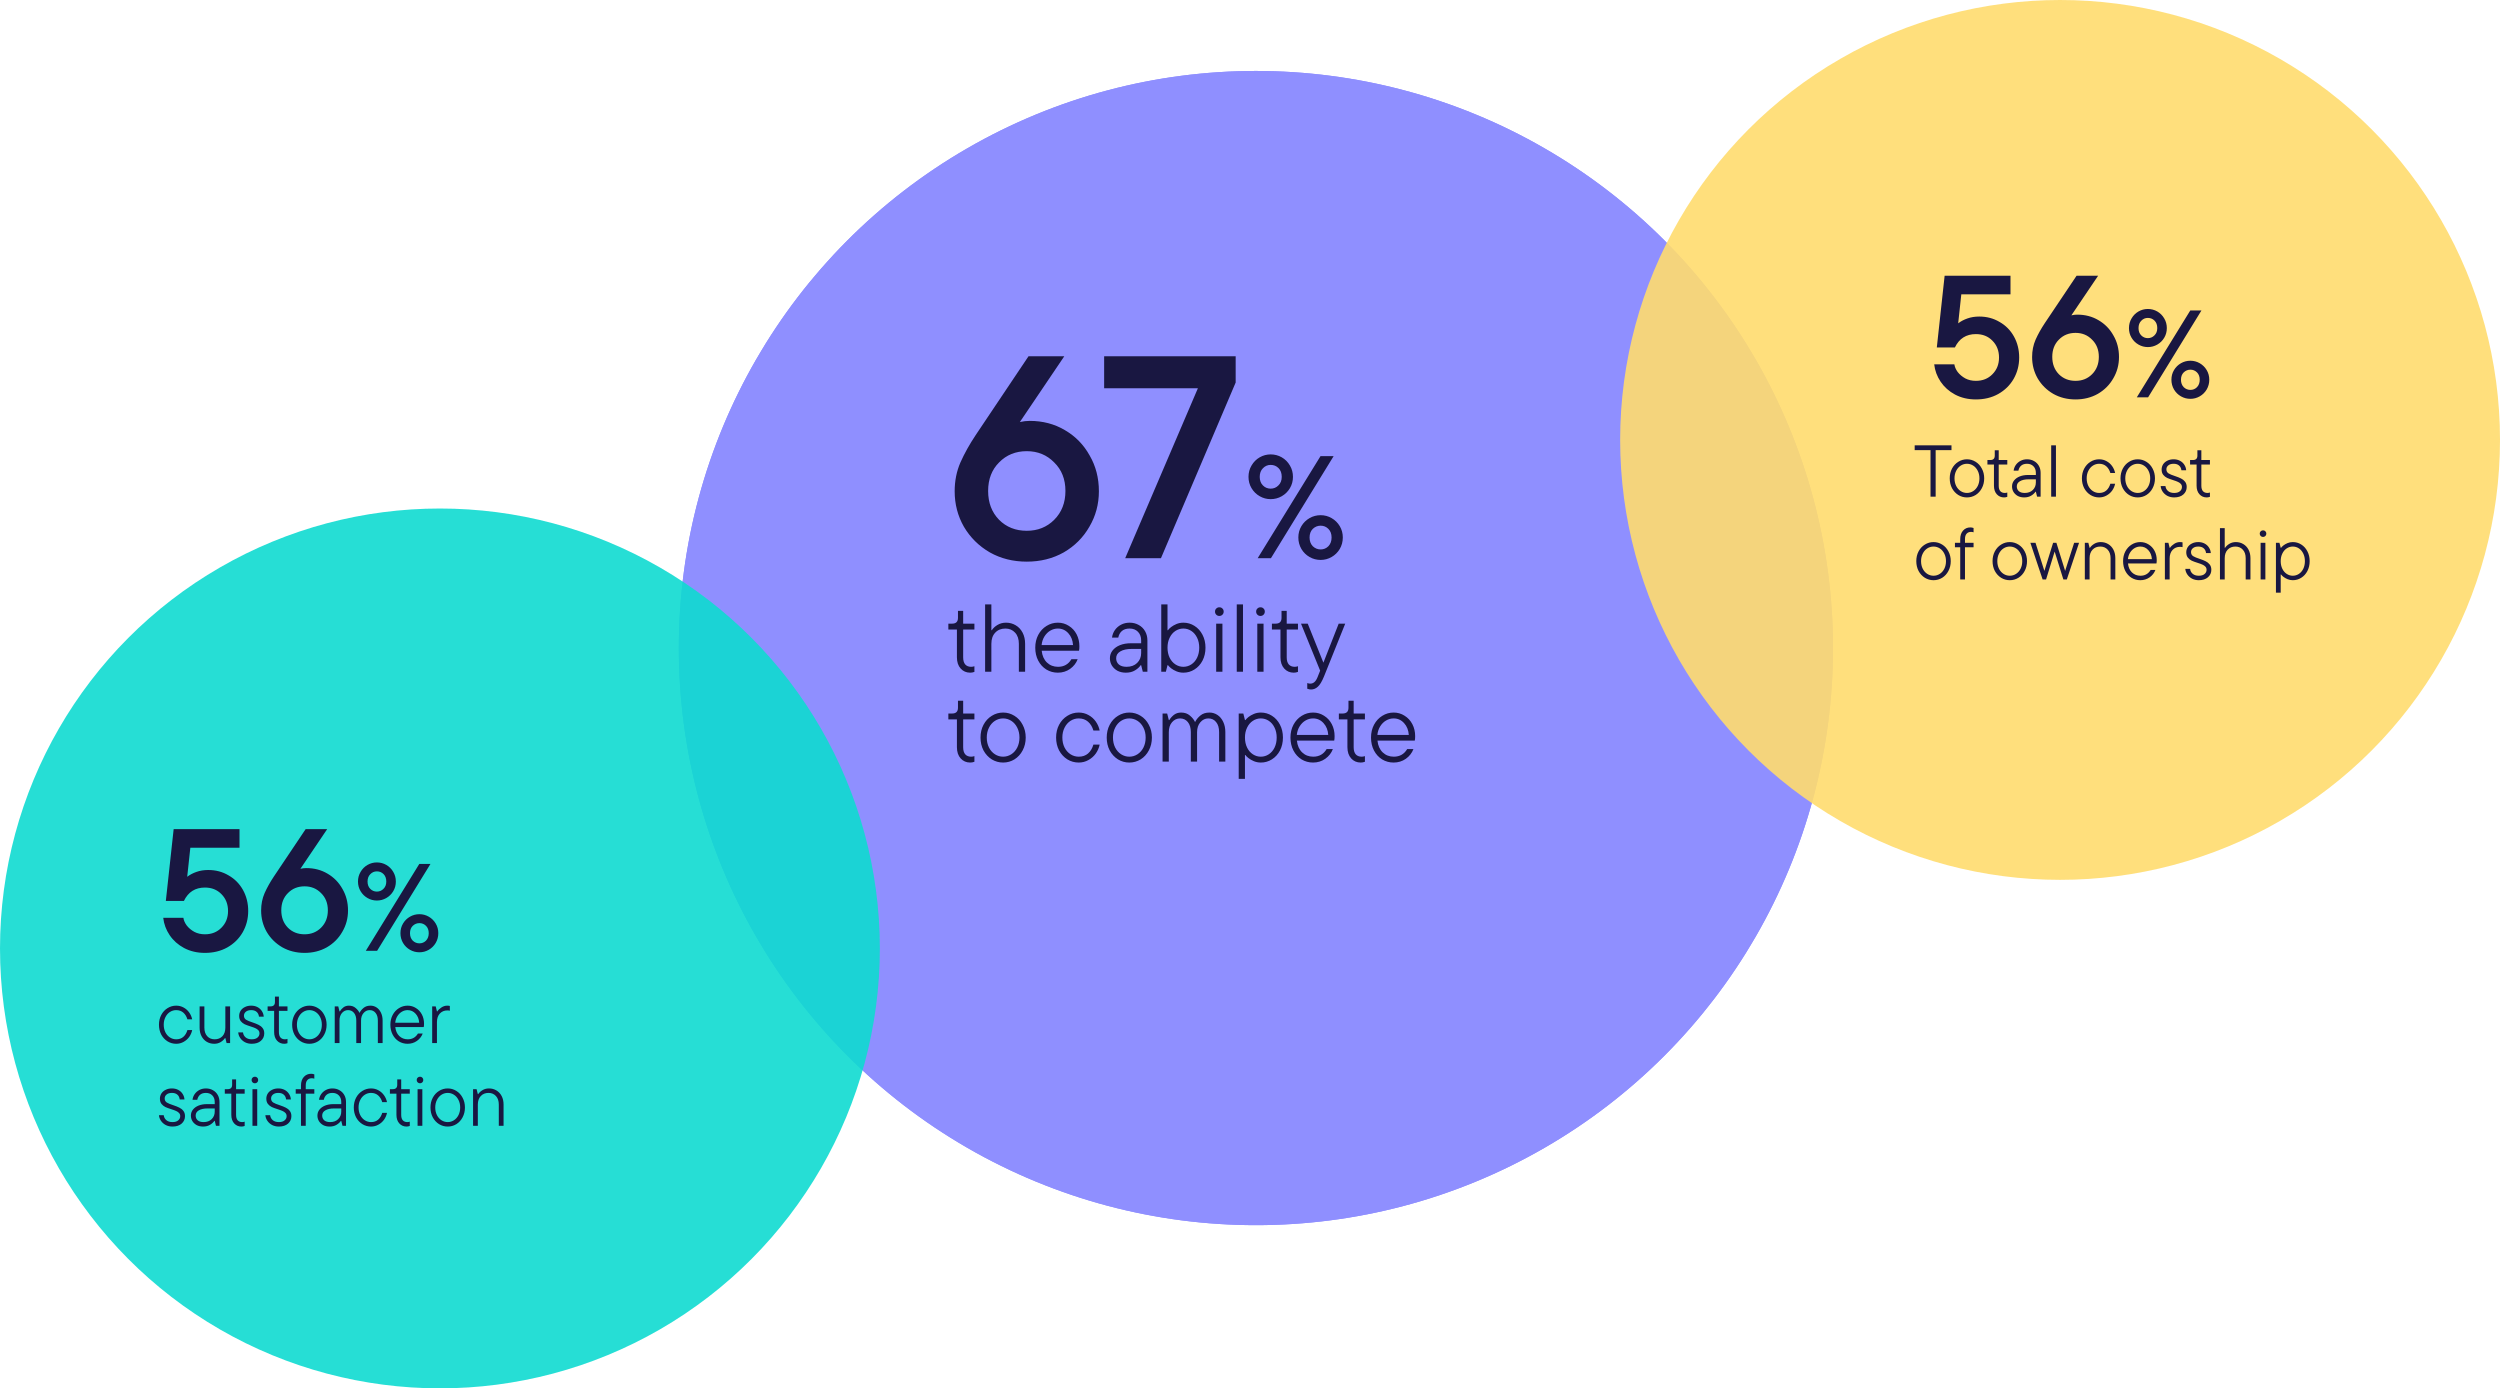 <svg xmlns="http://www.w3.org/2000/svg" width="1057" height="587" viewBox="0 0 1057 587" fill="none"><circle cx="531" cy="274" r="244" fill="#8F8FFF"/><path d="M410.192 284.407C408.566 284.407 407.225 283.824 406.168 282.659C405.111 281.493 404.583 279.908 404.583 277.902V266.154H400.965V263.675H402.55C404.203 263.675 405.03 262.862 405.03 261.236V258.268H407.225V263.675H411.981V266.154H407.225V277.943C407.225 279.271 407.523 280.274 408.119 280.951C408.716 281.602 409.542 281.927 410.599 281.927C411.087 281.927 411.548 281.846 411.981 281.683V284.081C411.385 284.298 410.789 284.407 410.192 284.407ZM416.506 284V255.544H419.148V266.439H419.352C419.894 265.599 420.68 264.867 421.709 264.244C422.766 263.593 423.972 263.268 425.327 263.268C426.845 263.268 428.214 263.634 429.433 264.366C430.68 265.097 431.655 266.141 432.36 267.496C433.065 268.851 433.417 270.423 433.417 272.211V284H430.775V272.211C430.775 270.206 430.246 268.634 429.189 267.496C428.132 266.33 426.764 265.748 425.083 265.748C423.295 265.748 421.858 266.33 420.774 267.496C419.69 268.634 419.148 270.206 419.148 272.211V284H416.506ZM456.367 273.228C456.367 274.068 456.313 274.704 456.205 275.138H440.432C440.649 277.225 441.381 278.878 442.627 280.098C443.901 281.317 445.473 281.927 447.343 281.927C449.836 281.927 451.719 280.856 452.993 278.715H455.635C455.012 280.369 453.942 281.737 452.424 282.821C450.906 283.878 449.185 284.407 447.261 284.407C445.473 284.407 443.847 283.959 442.383 283.065C440.947 282.171 439.809 280.924 438.969 279.325C438.128 277.726 437.708 275.897 437.708 273.837C437.708 271.832 438.128 270.03 438.969 268.431C439.836 266.805 441.001 265.544 442.465 264.65C443.928 263.729 445.527 263.268 447.261 263.268C448.969 263.268 450.513 263.715 451.896 264.61C453.305 265.477 454.402 266.669 455.188 268.187C455.974 269.704 456.367 271.385 456.367 273.228ZM447.261 265.748C446.123 265.748 445.053 266.046 444.05 266.642C443.074 267.211 442.248 268.038 441.57 269.122C440.92 270.179 440.527 271.385 440.391 272.74H453.684C453.549 270.707 452.885 269.04 451.692 267.74C450.5 266.412 449.023 265.748 447.261 265.748ZM477.603 263.268C479.039 263.268 480.326 263.593 481.465 264.244C482.603 264.867 483.497 265.748 484.148 266.886C484.798 268.024 485.123 269.325 485.123 270.788V284H483.172L482.481 281.236H482.278C481.763 282.049 480.963 282.78 479.879 283.431C478.822 284.081 477.535 284.407 476.017 284.407C474.662 284.407 473.47 284.136 472.44 283.593C471.437 283.024 470.651 282.279 470.082 281.358C469.54 280.436 469.269 279.42 469.269 278.309C469.269 277.089 469.635 276.005 470.367 275.057C471.126 274.081 472.169 273.322 473.497 272.78C474.852 272.238 476.397 271.967 478.131 271.967H482.481V270.788C482.481 269.271 482.034 268.051 481.139 267.13C480.245 266.208 479.066 265.748 477.603 265.748C476.221 265.748 475.123 266.1 474.31 266.805C473.524 267.509 473.023 268.431 472.806 269.569H470.164C470.299 268.431 470.692 267.387 471.343 266.439C472.02 265.463 472.901 264.691 473.985 264.122C475.069 263.553 476.275 263.268 477.603 263.268ZM476.302 281.927C478.172 281.927 479.662 281.385 480.774 280.301C481.912 279.19 482.481 277.794 482.481 276.114V274.366H478.538C476.451 274.366 474.825 274.718 473.66 275.423C472.494 276.1 471.912 277.062 471.912 278.309C471.912 279.393 472.291 280.274 473.05 280.951C473.809 281.602 474.893 281.927 476.302 281.927ZM500.329 284.407C499.3 284.407 498.324 284.217 497.403 283.837C496.508 283.458 495.749 283.024 495.126 282.537C494.53 282.049 494.096 281.615 493.825 281.236H493.622L492.931 284H490.98V255.544H493.622V266.439H493.825C494.069 266.059 494.503 265.626 495.126 265.138C495.749 264.65 496.508 264.217 497.403 263.837C498.324 263.458 499.3 263.268 500.329 263.268C502.037 263.268 503.595 263.715 505.004 264.61C506.441 265.504 507.579 266.764 508.419 268.39C509.259 269.989 509.679 271.805 509.679 273.837C509.679 275.87 509.259 277.699 508.419 279.325C507.579 280.924 506.441 282.171 505.004 283.065C503.595 283.959 502.037 284.407 500.329 284.407ZM500.329 281.927C501.549 281.927 502.674 281.588 503.704 280.911C504.733 280.233 505.546 279.284 506.143 278.065C506.739 276.818 507.037 275.409 507.037 273.837C507.037 272.265 506.739 270.87 506.143 269.65C505.546 268.404 504.733 267.442 503.704 266.764C502.674 266.087 501.549 265.748 500.329 265.748C499.11 265.748 497.985 266.087 496.955 266.764C495.926 267.442 495.113 268.404 494.516 269.65C493.92 270.87 493.622 272.265 493.622 273.837C493.622 275.409 493.92 276.818 494.516 278.065C495.113 279.284 495.926 280.233 496.955 280.911C497.985 281.588 499.11 281.927 500.329 281.927ZM516.841 284H514.198V263.675H516.841V284ZM515.54 260.422C515.025 260.422 514.591 260.246 514.239 259.894C513.887 259.542 513.711 259.108 513.711 258.593C513.711 258.051 513.887 257.618 514.239 257.292C514.591 256.94 515.025 256.764 515.54 256.764C516.082 256.764 516.516 256.94 516.841 257.292C517.193 257.618 517.369 258.051 517.369 258.593C517.369 259.108 517.193 259.542 516.841 259.894C516.488 260.246 516.055 260.422 515.54 260.422ZM525.539 284H522.897V255.544H525.539V284ZM534.229 284H531.586V263.675H534.229V284ZM532.928 260.422C532.413 260.422 531.979 260.246 531.627 259.894C531.275 259.542 531.098 259.108 531.098 258.593C531.098 258.051 531.275 257.618 531.627 257.292C531.979 256.94 532.413 256.764 532.928 256.764C533.47 256.764 533.903 256.94 534.229 257.292C534.581 257.618 534.757 258.051 534.757 258.593C534.757 259.108 534.581 259.542 534.229 259.894C533.876 260.246 533.443 260.422 532.928 260.422ZM546.992 284.407C545.366 284.407 544.025 283.824 542.968 282.659C541.911 281.493 541.382 279.908 541.382 277.902V266.154H537.765V263.675H539.35C541.003 263.675 541.83 262.862 541.83 261.236V258.268H544.025V263.675H548.781V266.154H544.025V277.943C544.025 279.271 544.323 280.274 544.919 280.951C545.515 281.602 546.342 281.927 547.399 281.927C547.887 281.927 548.347 281.846 548.781 281.683V284.081C548.185 284.298 547.588 284.407 546.992 284.407ZM565.998 263.675H568.763L559.779 286.033C558.912 288.146 558.044 289.583 557.177 290.342C556.337 291.127 555.375 291.52 554.291 291.52C553.83 291.52 553.302 291.412 552.706 291.195V288.797C553.166 288.959 553.586 289.041 553.966 289.041C554.616 289.041 555.185 288.837 555.673 288.431C556.188 288.024 556.649 287.32 557.055 286.317L558.153 283.553L550.063 263.675H552.909L559.535 280.179L565.998 263.675ZM410.192 322.407C408.566 322.407 407.225 321.824 406.168 320.659C405.111 319.493 404.583 317.908 404.583 315.902V304.154H400.965V301.675H402.55C404.203 301.675 405.03 300.862 405.03 299.236V296.268H407.225V301.675H411.981V304.154H407.225V315.943C407.225 317.271 407.523 318.274 408.119 318.951C408.716 319.602 409.542 319.927 410.599 319.927C411.087 319.927 411.548 319.846 411.981 319.683V322.081C411.385 322.298 410.789 322.407 410.192 322.407ZM424.117 322.407C422.383 322.407 420.784 321.959 419.321 321.065C417.857 320.144 416.692 318.883 415.825 317.284C414.984 315.658 414.564 313.843 414.564 311.837C414.564 309.832 414.984 308.03 415.825 306.431C416.692 304.805 417.857 303.544 419.321 302.65C420.784 301.729 422.383 301.268 424.117 301.268C425.852 301.268 427.451 301.729 428.914 302.65C430.378 303.544 431.529 304.805 432.369 306.431C433.237 308.03 433.67 309.832 433.67 311.837C433.67 313.843 433.237 315.658 432.369 317.284C431.529 318.883 430.378 320.144 428.914 321.065C427.451 321.959 425.852 322.407 424.117 322.407ZM424.117 319.927C425.364 319.927 426.516 319.588 427.573 318.911C428.63 318.233 429.47 317.284 430.093 316.065C430.716 314.818 431.028 313.409 431.028 311.837C431.028 310.265 430.716 308.87 430.093 307.65C429.47 306.404 428.63 305.442 427.573 304.764C426.516 304.087 425.364 303.748 424.117 303.748C422.871 303.748 421.719 304.087 420.662 304.764C419.605 305.442 418.765 306.404 418.142 307.65C417.518 308.87 417.207 310.265 417.207 311.837C417.207 313.409 417.518 314.818 418.142 316.065C418.765 317.284 419.605 318.233 420.662 318.911C421.719 319.588 422.871 319.927 424.117 319.927ZM456.074 322.407C454.34 322.407 452.741 321.959 451.278 321.065C449.814 320.144 448.649 318.883 447.782 317.284C446.941 315.658 446.521 313.843 446.521 311.837C446.521 309.832 446.941 308.03 447.782 306.431C448.649 304.805 449.814 303.544 451.278 302.65C452.741 301.729 454.34 301.268 456.074 301.268C457.592 301.268 458.974 301.62 460.221 302.325C461.467 303.002 462.497 303.924 463.31 305.089C464.123 306.255 464.665 307.515 464.936 308.87H462.294C461.833 307.298 461.074 306.051 460.017 305.13C458.961 304.208 457.646 303.748 456.074 303.748C454.828 303.748 453.676 304.087 452.619 304.764C451.562 305.442 450.722 306.404 450.099 307.65C449.475 308.87 449.164 310.265 449.164 311.837C449.164 313.409 449.475 314.818 450.099 316.065C450.722 317.284 451.562 318.233 452.619 318.911C453.676 319.588 454.828 319.927 456.074 319.927C457.673 319.927 458.988 319.48 460.017 318.585C461.074 317.664 461.833 316.404 462.294 314.805H464.936C464.665 316.16 464.123 317.42 463.31 318.585C462.497 319.724 461.454 320.645 460.18 321.35C458.933 322.054 457.565 322.407 456.074 322.407ZM477.472 322.407C475.737 322.407 474.138 321.959 472.675 321.065C471.211 320.144 470.046 318.883 469.179 317.284C468.339 315.658 467.919 313.843 467.919 311.837C467.919 309.832 468.339 308.03 469.179 306.431C470.046 304.805 471.211 303.544 472.675 302.65C474.138 301.729 475.737 301.268 477.472 301.268C479.206 301.268 480.805 301.729 482.268 302.65C483.732 303.544 484.884 304.805 485.724 306.431C486.591 308.03 487.025 309.832 487.025 311.837C487.025 313.843 486.591 315.658 485.724 317.284C484.884 318.883 483.732 320.144 482.268 321.065C480.805 321.959 479.206 322.407 477.472 322.407ZM477.472 319.927C478.718 319.927 479.87 319.588 480.927 318.911C481.984 318.233 482.824 317.284 483.447 316.065C484.071 314.818 484.382 313.409 484.382 311.837C484.382 310.265 484.071 308.87 483.447 307.65C482.824 306.404 481.984 305.442 480.927 304.764C479.87 304.087 478.718 303.748 477.472 303.748C476.225 303.748 475.073 304.087 474.016 304.764C472.959 305.442 472.119 306.404 471.496 307.65C470.873 308.87 470.561 310.265 470.561 311.837C470.561 313.409 470.873 314.818 471.496 316.065C472.119 317.284 472.959 318.233 474.016 318.911C475.073 319.588 476.225 319.927 477.472 319.927ZM511.368 301.268C512.588 301.268 513.713 301.607 514.742 302.284C515.772 302.962 516.585 303.937 517.182 305.211C517.778 306.458 518.076 307.908 518.076 309.561V322H515.434V309.561C515.434 307.718 515.013 306.295 514.173 305.292C513.36 304.263 512.263 303.748 510.881 303.748C509.553 303.748 508.428 304.29 507.507 305.374C506.585 306.431 506.124 307.826 506.124 309.561V322H503.482V309.561C503.482 307.745 503.062 306.322 502.222 305.292C501.382 304.263 500.284 303.748 498.929 303.748C497.574 303.748 496.436 304.29 495.515 305.374C494.62 306.431 494.173 307.826 494.173 309.561V322H491.531V301.675H493.482L494.173 304.439H494.376C494.864 303.626 495.515 302.894 496.328 302.244C497.168 301.593 498.184 301.268 499.376 301.268C500.894 301.268 502.141 301.702 503.116 302.569C504.119 303.409 504.837 304.317 505.271 305.292C505.759 304.29 506.504 303.368 507.507 302.528C508.509 301.688 509.797 301.268 511.368 301.268ZM523.726 329.317V301.675H525.677L526.368 304.439H526.572C526.843 304.059 527.276 303.626 527.872 303.138C528.496 302.65 529.254 302.217 530.149 301.837C531.07 301.458 532.046 301.268 533.076 301.268C534.783 301.268 536.341 301.715 537.751 302.61C539.187 303.504 540.325 304.764 541.165 306.39C542.005 307.989 542.425 309.805 542.425 311.837C542.425 313.87 542.005 315.699 541.165 317.325C540.325 318.924 539.187 320.171 537.751 321.065C536.341 321.959 534.783 322.407 533.076 322.407C532.046 322.407 531.07 322.217 530.149 321.837C529.254 321.458 528.496 321.024 527.872 320.537C527.249 320.049 526.815 319.615 526.572 319.236H526.368V329.317H523.726ZM533.076 319.927C534.295 319.927 535.42 319.588 536.45 318.911C537.48 318.233 538.293 317.284 538.889 316.065C539.485 314.818 539.783 313.409 539.783 311.837C539.783 310.265 539.485 308.87 538.889 307.65C538.293 306.404 537.48 305.442 536.45 304.764C535.42 304.087 534.295 303.748 533.076 303.748C531.856 303.748 530.731 304.087 529.702 304.764C528.672 305.442 527.859 306.404 527.263 307.65C526.666 308.87 526.368 310.265 526.368 311.837C526.368 313.409 526.666 314.818 527.263 316.065C527.859 317.284 528.672 318.233 529.702 318.911C530.731 319.588 531.856 319.927 533.076 319.927ZM564.267 311.228C564.267 312.068 564.212 312.704 564.104 313.138H548.332C548.548 315.225 549.28 316.878 550.527 318.098C551.8 319.317 553.372 319.927 555.242 319.927C557.735 319.927 559.619 318.856 560.893 316.715H563.535C562.912 318.369 561.841 319.737 560.324 320.821C558.806 321.878 557.085 322.407 555.161 322.407C553.372 322.407 551.746 321.959 550.283 321.065C548.846 320.171 547.708 318.924 546.868 317.325C546.028 315.726 545.608 313.897 545.608 311.837C545.608 309.832 546.028 308.03 546.868 306.431C547.735 304.805 548.901 303.544 550.364 302.65C551.827 301.729 553.426 301.268 555.161 301.268C556.868 301.268 558.413 301.715 559.795 302.61C561.204 303.477 562.302 304.669 563.088 306.187C563.874 307.704 564.267 309.385 564.267 311.228ZM555.161 303.748C554.023 303.748 552.952 304.046 551.949 304.642C550.974 305.211 550.147 306.038 549.47 307.122C548.819 308.179 548.426 309.385 548.291 310.74H561.584C561.448 308.707 560.784 307.04 559.592 305.74C558.399 304.412 556.922 303.748 555.161 303.748ZM575.297 322.407C573.671 322.407 572.33 321.824 571.273 320.659C570.216 319.493 569.687 317.908 569.687 315.902V304.154H566.069V301.675H567.655C569.308 301.675 570.134 300.862 570.134 299.236V296.268H572.33V301.675H577.086V304.154H572.33V315.943C572.33 317.271 572.628 318.274 573.224 318.951C573.82 319.602 574.647 319.927 575.704 319.927C576.191 319.927 576.652 319.846 577.086 319.683V322.081C576.489 322.298 575.893 322.407 575.297 322.407ZM598.328 311.228C598.328 312.068 598.273 312.704 598.165 313.138H582.393C582.609 315.225 583.341 316.878 584.588 318.098C585.861 319.317 587.433 319.927 589.303 319.927C591.796 319.927 593.68 318.856 594.954 316.715H597.596C596.973 318.369 595.902 319.737 594.385 320.821C592.867 321.878 591.146 322.407 589.222 322.407C587.433 322.407 585.807 321.959 584.344 321.065C582.907 320.171 581.769 318.924 580.929 317.325C580.089 315.726 579.669 313.897 579.669 311.837C579.669 309.832 580.089 308.03 580.929 306.431C581.796 304.805 582.962 303.544 584.425 302.65C585.888 301.729 587.487 301.268 589.222 301.268C590.929 301.268 592.474 301.715 593.856 302.61C595.265 303.477 596.363 304.669 597.149 306.187C597.935 307.704 598.328 309.385 598.328 311.228ZM589.222 303.748C588.084 303.748 587.013 304.046 586.01 304.642C585.035 305.211 584.208 306.038 583.531 307.122C582.88 308.179 582.487 309.385 582.352 310.74H595.645C595.509 308.707 594.845 307.04 593.653 305.74C592.46 304.412 590.983 303.748 589.222 303.748Z" fill="#191741"/><path d="M435.342 177.951C440.87 177.951 445.83 179.251 450.22 181.853C454.692 184.455 458.188 188.032 460.708 192.585C463.31 197.056 464.611 202.097 464.611 207.707C464.611 213.154 463.269 218.154 460.586 222.707C457.984 227.26 454.367 230.878 449.732 233.561C445.098 236.163 439.895 237.463 434.122 237.463C428.35 237.463 423.147 236.163 418.512 233.561C413.878 230.878 410.22 227.26 407.537 222.707C404.935 218.154 403.634 213.154 403.634 207.707C403.634 203.317 404.447 199.252 406.073 195.512C407.781 191.691 409.935 187.829 412.537 183.926L434.854 150.633H449.976L431.196 178.438C432.659 178.113 434.041 177.951 435.342 177.951ZM434.122 224.414C438.757 224.414 442.618 222.87 445.708 219.78C448.879 216.61 450.464 212.544 450.464 207.585C450.464 202.626 448.879 198.601 445.708 195.512C442.618 192.341 438.757 190.756 434.122 190.756C429.407 190.756 425.504 192.341 422.415 195.512C419.325 198.601 417.781 202.626 417.781 207.585C417.781 212.544 419.325 216.61 422.415 219.78C425.504 222.87 429.407 224.414 434.122 224.414ZM466.83 164.17V150.633H522.441V161.731L490.855 236H475.733L506.465 164.17H466.83ZM537.233 211.04C535.589 211.04 534.049 210.629 532.611 209.807C531.173 208.986 530.022 207.856 529.159 206.418C528.297 204.98 527.865 203.377 527.865 201.611C527.865 199.844 528.297 198.242 529.159 196.804C530.022 195.325 531.173 194.174 532.611 193.352C534.049 192.531 535.589 192.12 537.233 192.12C538.917 192.12 540.479 192.531 541.917 193.352C543.355 194.174 544.505 195.325 545.368 196.804C546.231 198.242 546.662 199.844 546.662 201.611C546.662 203.377 546.231 204.98 545.368 206.418C544.505 207.856 543.355 208.986 541.917 209.807C540.479 210.629 538.917 211.04 537.233 211.04ZM537.356 236H531.748L558.31 192.859H563.857L537.356 236ZM537.233 206.603C538.506 206.603 539.595 206.151 540.499 205.247C541.444 204.343 541.917 203.131 541.917 201.611C541.917 200.049 541.465 198.817 540.561 197.913C539.657 197.009 538.548 196.557 537.233 196.557C535.959 196.557 534.87 197.03 533.966 197.975C533.063 198.879 532.611 200.091 532.611 201.611C532.611 203.131 533.063 204.343 533.966 205.247C534.87 206.151 535.959 206.603 537.233 206.603ZM558.372 236.74C556.687 236.74 555.126 236.329 553.688 235.507C552.25 234.685 551.099 233.555 550.237 232.117C549.374 230.638 548.942 229.015 548.942 227.249C548.942 225.482 549.374 223.88 550.237 222.442C551.099 221.003 552.25 219.874 553.688 219.052C555.126 218.23 556.687 217.819 558.372 217.819C560.015 217.819 561.556 218.23 562.994 219.052C564.432 219.874 565.582 221.003 566.445 222.442C567.308 223.88 567.739 225.482 567.739 227.249C567.739 229.015 567.308 230.638 566.445 232.117C565.582 233.555 564.432 234.685 562.994 235.507C561.556 236.329 560.015 236.74 558.372 236.74ZM558.372 232.302C559.645 232.302 560.734 231.85 561.638 230.946C562.542 230.001 562.994 228.769 562.994 227.249C562.994 225.728 562.542 224.516 561.638 223.612C560.734 222.709 559.645 222.257 558.372 222.257C557.098 222.257 555.989 222.709 555.044 223.612C554.14 224.516 553.688 225.728 553.688 227.249C553.688 228.769 554.14 230.001 555.044 230.946C555.989 231.85 557.098 232.302 558.372 232.302Z" fill="#191741"/><circle cx="531" cy="274" r="243.5" stroke="#8F8FFF"/><circle opacity="0.9" cx="186" cy="401" r="186" fill="#0FDBD1"/><circle opacity="0.9" cx="871" cy="186" r="186" fill="#FFDC6E"/><path d="M836.811 133.836C839.995 133.836 842.86 134.595 845.407 136.114C848.003 137.583 850.036 139.64 851.505 142.285C852.974 144.93 853.709 147.893 853.709 151.175C853.709 154.457 852.925 157.469 851.358 160.212C849.791 162.906 847.611 165.037 844.819 166.604C842.076 168.122 838.941 168.882 835.415 168.882C832.133 168.882 829.194 168.196 826.598 166.824C824.051 165.453 822.019 163.641 820.5 161.388C818.982 159.135 818.076 156.685 817.782 154.041H826.304C826.451 155.118 826.917 156.196 827.7 157.273C828.533 158.351 829.611 159.257 830.933 159.992C832.256 160.677 833.75 161.02 835.415 161.02C838.256 161.02 840.582 160.09 842.395 158.228C844.256 156.367 845.187 154.016 845.187 151.175C845.187 148.285 844.256 145.91 842.395 144.048C840.582 142.187 838.256 141.257 835.415 141.257C831.3 141.257 828.337 143.142 826.525 146.914H818.884L822.19 116.57H850.036V124.432H829.243L827.921 136.701C828.998 135.869 830.296 135.183 831.815 134.644C833.333 134.105 834.999 133.836 836.811 133.836ZM878.278 133.028C881.609 133.028 884.597 133.812 887.242 135.379C889.936 136.946 892.042 139.101 893.56 141.844C895.128 144.538 895.911 147.575 895.911 150.955C895.911 154.236 895.103 157.249 893.487 159.992C891.919 162.735 889.74 164.914 886.948 166.531C884.156 168.098 881.021 168.882 877.544 168.882C874.066 168.882 870.931 168.098 868.139 166.531C865.347 164.914 863.143 162.735 861.527 159.992C859.96 157.249 859.176 154.236 859.176 150.955C859.176 148.31 859.666 145.861 860.645 143.608C861.674 141.306 862.972 138.979 864.539 136.628L877.984 116.57H887.095L875.78 133.322C876.662 133.126 877.495 133.028 878.278 133.028ZM877.544 161.02C880.335 161.02 882.662 160.09 884.523 158.228C886.434 156.318 887.389 153.869 887.389 150.881C887.389 147.893 886.434 145.469 884.523 143.608C882.662 141.697 880.335 140.742 877.544 140.742C874.703 140.742 872.352 141.697 870.49 143.608C868.629 145.469 867.698 147.893 867.698 150.881C867.698 153.869 868.629 156.318 870.49 158.228C872.352 160.09 874.703 161.02 877.544 161.02ZM908.104 146.746C906.705 146.746 905.393 146.396 904.168 145.696C902.944 144.997 901.964 144.034 901.23 142.81C900.495 141.585 900.127 140.221 900.127 138.717C900.127 137.212 900.495 135.848 901.23 134.623C901.964 133.364 902.944 132.384 904.168 131.684C905.393 130.985 906.705 130.635 908.104 130.635C909.539 130.635 910.868 130.985 912.093 131.684C913.317 132.384 914.297 133.364 915.032 134.623C915.766 135.848 916.134 137.212 916.134 138.717C916.134 140.221 915.766 141.585 915.032 142.81C914.297 144.034 913.317 144.997 912.093 145.696C910.868 146.396 909.539 146.746 908.104 146.746ZM908.209 168H903.434L926.052 131.265H930.775L908.209 168ZM908.104 142.967C909.189 142.967 910.116 142.583 910.886 141.813C911.69 141.043 912.093 140.011 912.093 138.717C912.093 137.387 911.708 136.338 910.938 135.568C910.168 134.798 909.224 134.413 908.104 134.413C907.02 134.413 906.093 134.816 905.323 135.62C904.553 136.39 904.168 137.422 904.168 138.717C904.168 140.011 904.553 141.043 905.323 141.813C906.093 142.583 907.02 142.967 908.104 142.967ZM926.105 168.63C924.67 168.63 923.341 168.28 922.116 167.58C920.892 166.88 919.912 165.918 919.177 164.694C918.443 163.434 918.075 162.052 918.075 160.548C918.075 159.044 918.443 157.679 919.177 156.455C919.912 155.23 920.892 154.268 922.116 153.568C923.341 152.868 924.67 152.519 926.105 152.519C927.504 152.519 928.816 152.868 930.041 153.568C931.265 154.268 932.245 155.23 932.979 156.455C933.714 157.679 934.082 159.044 934.082 160.548C934.082 162.052 933.714 163.434 932.979 164.694C932.245 165.918 931.265 166.88 930.041 167.58C928.816 168.28 927.504 168.63 926.105 168.63ZM926.105 164.851C927.189 164.851 928.116 164.466 928.886 163.697C929.656 162.892 930.041 161.842 930.041 160.548C930.041 159.253 929.656 158.221 928.886 157.452C928.116 156.682 927.189 156.297 926.105 156.297C925.02 156.297 924.075 156.682 923.271 157.452C922.501 158.221 922.116 159.253 922.116 160.548C922.116 161.842 922.501 162.892 923.271 163.697C924.075 164.466 925.02 164.851 926.105 164.851Z" fill="#191741"/><path d="M88.041 367.836C91.225 367.836 94.09 368.595 96.637 370.114C99.233 371.583 101.266 373.64 102.735 376.285C104.205 378.93 104.94 381.893 104.94 385.175C104.94 388.457 104.156 391.469 102.589 394.212C101.021 396.906 98.841 399.037 96.05 400.604C93.307 402.122 90.172 402.882 86.645 402.882C83.364 402.882 80.425 402.196 77.829 400.824C75.282 399.453 73.249 397.641 71.731 395.388C70.212 393.135 69.306 390.685 69.012 388.041H77.535C77.682 389.118 78.147 390.196 78.931 391.273C79.764 392.351 80.841 393.257 82.164 393.992C83.486 394.677 84.98 395.02 86.645 395.02C89.486 395.02 91.813 394.09 93.625 392.228C95.486 390.367 96.417 388.016 96.417 385.175C96.417 382.285 95.486 379.91 93.625 378.048C91.813 376.187 89.486 375.257 86.645 375.257C82.531 375.257 79.568 377.142 77.755 380.914H70.114L73.421 350.57H101.266V358.432H80.474L79.151 370.701C80.229 369.869 81.527 369.183 83.045 368.644C84.564 368.105 86.229 367.836 88.041 367.836ZM129.509 367.028C132.839 367.028 135.827 367.812 138.472 369.379C141.166 370.946 143.272 373.101 144.791 375.844C146.358 378.538 147.142 381.575 147.142 384.955C147.142 388.236 146.334 391.249 144.717 393.992C143.15 396.735 140.97 398.914 138.178 400.531C135.386 402.098 132.252 402.882 128.774 402.882C125.296 402.882 122.162 402.098 119.37 400.531C116.578 398.914 114.374 396.735 112.757 393.992C111.19 391.249 110.406 388.236 110.406 384.955C110.406 382.31 110.896 379.861 111.876 377.608C112.904 375.306 114.202 372.979 115.77 370.628L129.215 350.57H138.325L127.011 367.322C127.892 367.126 128.725 367.028 129.509 367.028ZM128.774 395.02C131.566 395.02 133.893 394.09 135.754 392.228C137.664 390.318 138.619 387.869 138.619 384.881C138.619 381.893 137.664 379.469 135.754 377.608C133.893 375.697 131.566 374.742 128.774 374.742C125.933 374.742 123.582 375.697 121.721 377.608C119.86 379.469 118.929 381.893 118.929 384.881C118.929 387.869 119.86 390.318 121.721 392.228C123.582 394.09 125.933 395.02 128.774 395.02ZM159.335 380.746C157.935 380.746 156.623 380.396 155.399 379.696C154.174 378.997 153.195 378.034 152.46 376.81C151.725 375.585 151.358 374.221 151.358 372.717C151.358 371.212 151.725 369.848 152.46 368.623C153.195 367.364 154.174 366.384 155.399 365.684C156.623 364.985 157.935 364.635 159.335 364.635C160.769 364.635 162.099 364.985 163.323 365.684C164.548 366.384 165.527 367.364 166.262 368.623C166.997 369.848 167.364 371.212 167.364 372.717C167.364 374.221 166.997 375.585 166.262 376.81C165.527 378.034 164.548 378.997 163.323 379.696C162.099 380.396 160.769 380.746 159.335 380.746ZM159.44 402H154.664L177.283 365.265H182.006L159.44 402ZM159.335 376.967C160.419 376.967 161.346 376.583 162.116 375.813C162.921 375.043 163.323 374.011 163.323 372.717C163.323 371.387 162.938 370.338 162.169 369.568C161.399 368.798 160.454 368.413 159.335 368.413C158.25 368.413 157.323 368.816 156.553 369.62C155.784 370.39 155.399 371.422 155.399 372.717C155.399 374.011 155.784 375.043 156.553 375.813C157.323 376.583 158.25 376.967 159.335 376.967ZM177.335 402.63C175.901 402.63 174.571 402.28 173.347 401.58C172.122 400.88 171.143 399.918 170.408 398.694C169.673 397.434 169.306 396.052 169.306 394.548C169.306 393.044 169.673 391.679 170.408 390.455C171.143 389.23 172.122 388.268 173.347 387.568C174.571 386.868 175.901 386.519 177.335 386.519C178.735 386.519 180.047 386.868 181.271 387.568C182.496 388.268 183.475 389.23 184.21 390.455C184.945 391.679 185.312 393.044 185.312 394.548C185.312 396.052 184.945 397.434 184.21 398.694C183.475 399.918 182.496 400.88 181.271 401.58C180.047 402.28 178.735 402.63 177.335 402.63ZM177.335 398.851C178.42 398.851 179.347 398.466 180.117 397.697C180.886 396.892 181.271 395.842 181.271 394.548C181.271 393.253 180.886 392.221 180.117 391.452C179.347 390.682 178.42 390.297 177.335 390.297C176.251 390.297 175.306 390.682 174.501 391.452C173.732 392.221 173.347 393.253 173.347 394.548C173.347 395.842 173.732 396.892 174.501 397.697C175.306 398.466 176.251 398.851 177.335 398.851Z" fill="#191741"/><path d="M818.393 210H816.223V190.315H809.527V188.3H825.089V190.315H818.393V210ZM831.632 210.31C830.309 210.31 829.09 209.969 827.974 209.287C826.858 208.584 825.969 207.623 825.308 206.404C824.667 205.164 824.347 203.779 824.347 202.25C824.347 200.721 824.667 199.346 825.308 198.127C825.969 196.887 826.858 195.926 827.974 195.244C829.09 194.541 830.309 194.19 831.632 194.19C832.954 194.19 834.174 194.541 835.29 195.244C836.406 195.926 837.284 196.887 837.925 198.127C838.586 199.346 838.917 200.721 838.917 202.25C838.917 203.779 838.586 205.164 837.925 206.404C837.284 207.623 836.406 208.584 835.29 209.287C834.174 209.969 832.954 210.31 831.632 210.31ZM831.632 208.419C832.582 208.419 833.461 208.161 834.267 207.644C835.073 207.127 835.713 206.404 836.189 205.474C836.664 204.523 836.902 203.449 836.902 202.25C836.902 201.051 836.664 199.987 836.189 199.057C835.713 198.106 835.073 197.373 834.267 196.856C833.461 196.339 832.582 196.081 831.632 196.081C830.681 196.081 829.803 196.339 828.997 196.856C828.191 197.373 827.55 198.106 827.075 199.057C826.599 199.987 826.362 201.051 826.362 202.25C826.362 203.449 826.599 204.523 827.075 205.474C827.55 206.404 828.191 207.127 828.997 207.644C829.803 208.161 830.681 208.419 831.632 208.419ZM847.32 210.31C846.08 210.31 845.057 209.866 844.251 208.977C843.445 208.088 843.042 206.879 843.042 205.35V196.391H840.283V194.5H841.492C842.753 194.5 843.383 193.88 843.383 192.64V190.377H845.057V194.5H848.684V196.391H845.057V205.381C845.057 206.394 845.285 207.158 845.739 207.675C846.194 208.171 846.824 208.419 847.63 208.419C848.002 208.419 848.354 208.357 848.684 208.233V210.062C848.23 210.227 847.775 210.31 847.32 210.31ZM857.04 194.19C858.136 194.19 859.117 194.438 859.985 194.934C860.853 195.409 861.535 196.081 862.031 196.949C862.527 197.817 862.775 198.809 862.775 199.925V210H861.287L860.76 207.892H860.605C860.213 208.512 859.603 209.07 858.776 209.566C857.97 210.062 856.989 210.31 855.831 210.31C854.798 210.31 853.889 210.103 853.103 209.69C852.339 209.256 851.739 208.688 851.305 207.985C850.892 207.282 850.685 206.507 850.685 205.66C850.685 204.73 850.964 203.903 851.522 203.18C852.101 202.436 852.897 201.857 853.909 201.444C854.943 201.031 856.121 200.824 857.443 200.824H860.76V199.925C860.76 198.768 860.419 197.838 859.737 197.135C859.055 196.432 858.156 196.081 857.04 196.081C855.986 196.081 855.149 196.35 854.529 196.887C853.93 197.424 853.548 198.127 853.382 198.995H851.367C851.471 198.127 851.77 197.331 852.266 196.608C852.783 195.864 853.455 195.275 854.281 194.841C855.108 194.407 856.028 194.19 857.04 194.19ZM856.048 208.419C857.474 208.419 858.611 208.006 859.458 207.179C860.326 206.332 860.76 205.267 860.76 203.986V202.653H857.753C856.162 202.653 854.922 202.922 854.033 203.459C853.145 203.976 852.7 204.709 852.7 205.66C852.7 206.487 852.99 207.158 853.568 207.675C854.147 208.171 854.974 208.419 856.048 208.419ZM869.256 210H867.241V188.3H869.256V210ZM887.516 210.31C886.194 210.31 884.974 209.969 883.858 209.287C882.742 208.584 881.854 207.623 881.192 206.404C880.552 205.164 880.231 203.779 880.231 202.25C880.231 200.721 880.552 199.346 881.192 198.127C881.854 196.887 882.742 195.926 883.858 195.244C884.974 194.541 886.194 194.19 887.516 194.19C888.674 194.19 889.728 194.459 890.678 194.996C891.629 195.513 892.414 196.215 893.034 197.104C893.654 197.993 894.068 198.954 894.274 199.987H892.259C891.908 198.788 891.329 197.838 890.523 197.135C889.717 196.432 888.715 196.081 887.516 196.081C886.566 196.081 885.687 196.339 884.881 196.856C884.075 197.373 883.435 198.106 882.959 199.057C882.484 199.987 882.246 201.051 882.246 202.25C882.246 203.449 882.484 204.523 882.959 205.474C883.435 206.404 884.075 207.127 884.881 207.644C885.687 208.161 886.566 208.419 887.516 208.419C888.736 208.419 889.738 208.078 890.523 207.396C891.329 206.693 891.908 205.732 892.259 204.513H894.274C894.068 205.546 893.654 206.507 893.034 207.396C892.414 208.264 891.619 208.967 890.647 209.504C889.697 210.041 888.653 210.31 887.516 210.31ZM903.834 210.31C902.511 210.31 901.292 209.969 900.176 209.287C899.06 208.584 898.171 207.623 897.51 206.404C896.869 205.164 896.549 203.779 896.549 202.25C896.549 200.721 896.869 199.346 897.51 198.127C898.171 196.887 899.06 195.926 900.176 195.244C901.292 194.541 902.511 194.19 903.834 194.19C905.157 194.19 906.376 194.541 907.492 195.244C908.608 195.926 909.486 196.887 910.127 198.127C910.788 199.346 911.119 200.721 911.119 202.25C911.119 203.779 910.788 205.164 910.127 206.404C909.486 207.623 908.608 208.584 907.492 209.287C906.376 209.969 905.157 210.31 903.834 210.31ZM903.834 208.419C904.785 208.419 905.663 208.161 906.469 207.644C907.275 207.127 907.916 206.404 908.391 205.474C908.866 204.523 909.104 203.449 909.104 202.25C909.104 201.051 908.866 199.987 908.391 199.057C907.916 198.106 907.275 197.373 906.469 196.856C905.663 196.339 904.785 196.081 903.834 196.081C902.883 196.081 902.005 196.339 901.199 196.856C900.393 197.373 899.752 198.106 899.277 199.057C898.802 199.987 898.564 201.051 898.564 202.25C898.564 203.449 898.802 204.523 899.277 205.474C899.752 206.404 900.393 207.127 901.199 207.644C902.005 208.161 902.883 208.419 903.834 208.419ZM919.236 210.31C918.182 210.31 917.232 210.093 916.384 209.659C915.537 209.204 914.865 208.605 914.369 207.861C913.873 207.117 913.594 206.332 913.532 205.505H915.547C915.651 206.373 916.023 207.076 916.663 207.613C917.304 208.15 918.162 208.419 919.236 208.419C920.29 208.419 921.096 208.181 921.654 207.706C922.233 207.231 922.522 206.631 922.522 205.908C922.522 205.371 922.357 204.926 922.026 204.575C921.696 204.224 921.293 203.945 920.817 203.738C920.342 203.511 919.67 203.263 918.802 202.994C917.748 202.663 916.901 202.353 916.26 202.064C915.62 201.754 915.072 201.32 914.617 200.762C914.163 200.183 913.935 199.439 913.935 198.53C913.935 197.724 914.142 196.99 914.555 196.329C914.989 195.668 915.589 195.151 916.353 194.779C917.118 194.386 918.007 194.19 919.019 194.19C920.011 194.19 920.9 194.397 921.685 194.81C922.471 195.223 923.091 195.792 923.545 196.515C924 197.218 924.258 197.993 924.32 198.84H922.305C922.202 197.972 921.871 197.3 921.313 196.825C920.755 196.329 919.991 196.081 919.019 196.081C918.048 196.081 917.294 196.308 916.756 196.763C916.219 197.197 915.95 197.755 915.95 198.437C915.95 199.181 916.25 199.749 916.849 200.142C917.449 200.514 918.368 200.896 919.608 201.289C920.662 201.64 921.51 201.981 922.15 202.312C922.812 202.622 923.37 203.066 923.824 203.645C924.3 204.224 924.537 204.978 924.537 205.908C924.537 207.169 924.062 208.223 923.111 209.07C922.161 209.897 920.869 210.31 919.236 210.31ZM932.994 210.31C931.754 210.31 930.731 209.866 929.925 208.977C929.119 208.088 928.716 206.879 928.716 205.35V196.391H925.957V194.5H927.166C928.427 194.5 929.057 193.88 929.057 192.64V190.377H930.731V194.5H934.358V196.391H930.731V205.381C930.731 206.394 930.959 207.158 931.413 207.675C931.868 208.171 932.498 208.419 933.304 208.419C933.676 208.419 934.028 208.357 934.358 208.233V210.062C933.904 210.227 933.449 210.31 932.994 210.31ZM817.494 245.31C816.171 245.31 814.952 244.969 813.836 244.287C812.72 243.584 811.831 242.623 811.17 241.404C810.529 240.164 810.209 238.779 810.209 237.25C810.209 235.721 810.529 234.346 811.17 233.127C811.831 231.887 812.72 230.926 813.836 230.244C814.952 229.541 816.171 229.19 817.494 229.19C818.817 229.19 820.036 229.541 821.152 230.244C822.268 230.926 823.146 231.887 823.787 233.127C824.448 234.346 824.779 235.721 824.779 237.25C824.779 238.779 824.448 240.164 823.787 241.404C823.146 242.623 822.268 243.584 821.152 244.287C820.036 244.969 818.817 245.31 817.494 245.31ZM817.494 243.419C818.445 243.419 819.323 243.161 820.129 242.644C820.935 242.127 821.576 241.404 822.051 240.474C822.526 239.523 822.764 238.449 822.764 237.25C822.764 236.051 822.526 234.987 822.051 234.057C821.576 233.106 820.935 232.373 820.129 231.856C819.323 231.339 818.445 231.081 817.494 231.081C816.543 231.081 815.665 231.339 814.859 231.856C814.053 232.373 813.412 233.106 812.937 234.057C812.462 234.987 812.224 236.051 812.224 237.25C812.224 238.449 812.462 239.523 812.937 240.474C813.412 241.404 814.053 242.127 814.859 242.644C815.665 243.161 816.543 243.419 817.494 243.419ZM833.369 224.881C832.563 224.881 831.932 225.139 831.478 225.656C831.023 226.152 830.796 226.906 830.796 227.919V229.5H834.423V231.391H830.796V245H828.781V231.391H826.549V229.5H828.781V227.95C828.781 226.421 829.184 225.212 829.99 224.323C830.796 223.434 831.819 222.99 833.059 222.99C833.513 222.99 833.968 223.073 834.423 223.238V225.067C834.071 224.943 833.72 224.881 833.369 224.881ZM849.735 245.31C848.413 245.31 847.193 244.969 846.077 244.287C844.961 243.584 844.073 242.623 843.411 241.404C842.771 240.164 842.45 238.779 842.45 237.25C842.45 235.721 842.771 234.346 843.411 233.127C844.073 231.887 844.961 230.926 846.077 230.244C847.193 229.541 848.413 229.19 849.735 229.19C851.058 229.19 852.277 229.541 853.393 230.244C854.509 230.926 855.388 231.887 856.028 233.127C856.69 234.346 857.02 235.721 857.02 237.25C857.02 238.779 856.69 240.164 856.028 241.404C855.388 242.623 854.509 243.584 853.393 244.287C852.277 244.969 851.058 245.31 849.735 245.31ZM849.735 243.419C850.686 243.419 851.564 243.161 852.37 242.644C853.176 242.127 853.817 241.404 854.292 240.474C854.768 239.523 855.005 238.449 855.005 237.25C855.005 236.051 854.768 234.987 854.292 234.057C853.817 233.106 853.176 232.373 852.37 231.856C851.564 231.339 850.686 231.081 849.735 231.081C848.785 231.081 847.906 231.339 847.1 231.856C846.294 232.373 845.654 233.106 845.178 234.057C844.703 234.987 844.465 236.051 844.465 237.25C844.465 238.449 844.703 239.523 845.178 240.474C845.654 241.404 846.294 242.127 847.1 242.644C847.906 243.161 848.785 243.419 849.735 243.419ZM873.136 241.373L876.949 229.5H879.026L873.849 245H872.392L868.703 233.189L865.076 245H863.619L858.442 229.5H860.612L864.363 241.373L868.052 229.5H869.447L873.136 241.373ZM881.466 245V229.5H882.954L883.481 231.608H883.636C884.05 230.967 884.649 230.409 885.434 229.934C886.24 229.438 887.16 229.19 888.193 229.19C889.351 229.19 890.394 229.469 891.324 230.027C892.275 230.585 893.019 231.381 893.556 232.414C894.094 233.447 894.362 234.646 894.362 236.01V245H892.347V236.01C892.347 234.481 891.944 233.282 891.138 232.414C890.332 231.525 889.289 231.081 888.007 231.081C886.643 231.081 885.548 231.525 884.721 232.414C883.895 233.282 883.481 234.481 883.481 236.01V245H881.466ZM911.868 236.785C911.868 237.426 911.826 237.911 911.744 238.242H899.716C899.881 239.833 900.439 241.094 901.39 242.024C902.361 242.954 903.56 243.419 904.986 243.419C906.887 243.419 908.323 242.603 909.295 240.97H911.31C910.834 242.231 910.018 243.274 908.861 244.101C907.703 244.907 906.391 245.31 904.924 245.31C903.56 245.31 902.32 244.969 901.204 244.287C900.108 243.605 899.24 242.654 898.6 241.435C897.959 240.216 897.639 238.821 897.639 237.25C897.639 235.721 897.959 234.346 898.6 233.127C899.261 231.887 900.15 230.926 901.266 230.244C902.382 229.541 903.601 229.19 904.924 229.19C906.226 229.19 907.404 229.531 908.458 230.213C909.532 230.874 910.369 231.784 910.969 232.941C911.568 234.098 911.868 235.38 911.868 236.785ZM904.924 231.081C904.056 231.081 903.239 231.308 902.475 231.763C901.731 232.197 901.1 232.827 900.584 233.654C900.088 234.46 899.788 235.38 899.685 236.413H909.822C909.718 234.863 909.212 233.592 908.303 232.6C907.393 231.587 906.267 231.081 904.924 231.081ZM915.312 245V229.5H916.8L917.327 231.608H917.482C917.875 231.009 918.453 230.461 919.218 229.965C919.983 229.448 920.799 229.19 921.667 229.19C922.142 229.19 922.514 229.231 922.783 229.314V231.329C922.452 231.246 922.101 231.205 921.729 231.205C920.427 231.205 919.363 231.649 918.536 232.538C917.73 233.406 917.327 234.605 917.327 236.134V245H915.312ZM929.65 245.31C928.596 245.31 927.646 245.093 926.798 244.659C925.951 244.204 925.279 243.605 924.783 242.861C924.287 242.117 924.008 241.332 923.946 240.505H925.961C926.065 241.373 926.437 242.076 927.077 242.613C927.718 243.15 928.576 243.419 929.65 243.419C930.704 243.419 931.51 243.181 932.068 242.706C932.647 242.231 932.936 241.631 932.936 240.908C932.936 240.371 932.771 239.926 932.44 239.575C932.11 239.224 931.707 238.945 931.231 238.738C930.756 238.511 930.084 238.263 929.216 237.994C928.162 237.663 927.315 237.353 926.674 237.064C926.034 236.754 925.486 236.32 925.031 235.762C924.577 235.183 924.349 234.439 924.349 233.53C924.349 232.724 924.556 231.99 924.969 231.329C925.403 230.668 926.003 230.151 926.767 229.779C927.532 229.386 928.421 229.19 929.433 229.19C930.425 229.19 931.314 229.397 932.099 229.81C932.885 230.223 933.505 230.792 933.959 231.515C934.414 232.218 934.672 232.993 934.734 233.84H932.719C932.616 232.972 932.285 232.3 931.727 231.825C931.169 231.329 930.405 231.081 929.433 231.081C928.462 231.081 927.708 231.308 927.17 231.763C926.633 232.197 926.364 232.755 926.364 233.437C926.364 234.181 926.664 234.749 927.263 235.142C927.863 235.514 928.782 235.896 930.022 236.289C931.076 236.64 931.924 236.981 932.564 237.312C933.226 237.622 933.784 238.066 934.238 238.645C934.714 239.224 934.951 239.978 934.951 240.908C934.951 242.169 934.476 243.223 933.525 244.07C932.575 244.897 931.283 245.31 929.65 245.31ZM938.596 245V223.3H940.611V231.608H940.766C941.179 230.967 941.779 230.409 942.564 229.934C943.37 229.438 944.29 229.19 945.323 229.19C946.48 229.19 947.524 229.469 948.454 230.027C949.405 230.585 950.149 231.381 950.686 232.414C951.223 233.447 951.492 234.646 951.492 236.01V245H949.477V236.01C949.477 234.481 949.074 233.282 948.268 232.414C947.462 231.525 946.418 231.081 945.137 231.081C943.773 231.081 942.678 231.525 941.851 232.414C941.024 233.282 940.611 234.481 940.611 236.01V245H938.596ZM957.803 245H955.788V229.5H957.803V245ZM956.811 227.02C956.418 227.02 956.087 226.886 955.819 226.617C955.55 226.348 955.416 226.018 955.416 225.625C955.416 225.212 955.55 224.881 955.819 224.633C956.087 224.364 956.418 224.23 956.811 224.23C957.224 224.23 957.555 224.364 957.803 224.633C958.071 224.881 958.206 225.212 958.206 225.625C958.206 226.018 958.071 226.348 957.803 226.617C957.534 226.886 957.203 227.02 956.811 227.02ZM962.266 250.58V229.5H963.754L964.281 231.608H964.436C964.643 231.319 964.974 230.988 965.428 230.616C965.904 230.244 966.482 229.913 967.164 229.624C967.867 229.335 968.611 229.19 969.396 229.19C970.698 229.19 971.887 229.531 972.961 230.213C974.057 230.895 974.925 231.856 975.565 233.096C976.206 234.315 976.526 235.7 976.526 237.25C976.526 238.8 976.206 240.195 975.565 241.435C974.925 242.654 974.057 243.605 972.961 244.287C971.887 244.969 970.698 245.31 969.396 245.31C968.611 245.31 967.867 245.165 967.164 244.876C966.482 244.587 965.904 244.256 965.428 243.884C964.953 243.512 964.622 243.181 964.436 242.892H964.281V250.58H962.266ZM969.396 243.419C970.326 243.419 971.184 243.161 971.969 242.644C972.755 242.127 973.375 241.404 973.829 240.474C974.284 239.523 974.511 238.449 974.511 237.25C974.511 236.051 974.284 234.987 973.829 234.057C973.375 233.106 972.755 232.373 971.969 231.856C971.184 231.339 970.326 231.081 969.396 231.081C968.466 231.081 967.609 231.339 966.823 231.856C966.038 232.373 965.418 233.106 964.963 234.057C964.509 234.987 964.281 236.051 964.281 237.25C964.281 238.449 964.509 239.523 964.963 240.474C965.418 241.404 966.038 242.127 966.823 242.644C967.609 243.161 968.466 243.419 969.396 243.419Z" fill="#191741"/><path d="M74.494 441.31C73.171 441.31 71.952 440.969 70.836 440.287C69.72 439.584 68.831 438.623 68.17 437.404C67.529 436.164 67.209 434.779 67.209 433.25C67.209 431.721 67.529 430.346 68.17 429.127C68.831 427.887 69.72 426.926 70.836 426.244C71.952 425.541 73.171 425.19 74.494 425.19C75.651 425.19 76.705 425.459 77.656 425.996C78.607 426.513 79.392 427.215 80.012 428.104C80.632 428.993 81.045 429.954 81.252 430.987H79.237C78.886 429.788 78.307 428.838 77.501 428.135C76.695 427.432 75.693 427.081 74.494 427.081C73.543 427.081 72.665 427.339 71.859 427.856C71.053 428.373 70.412 429.106 69.937 430.057C69.462 430.987 69.224 432.051 69.224 433.25C69.224 434.449 69.462 435.523 69.937 436.474C70.412 437.404 71.053 438.127 71.859 438.644C72.665 439.161 73.543 439.419 74.494 439.419C75.713 439.419 76.716 439.078 77.501 438.396C78.307 437.693 78.886 436.732 79.237 435.513H81.252C81.045 436.546 80.632 437.507 80.012 438.396C79.392 439.264 78.596 439.967 77.625 440.504C76.674 441.041 75.631 441.31 74.494 441.31ZM90.563 441.31C89.406 441.31 88.352 441.031 87.401 440.473C86.471 439.915 85.738 439.119 85.2 438.086C84.663 437.053 84.394 435.854 84.394 434.49V425.5H86.409V434.49C86.409 436.019 86.812 437.228 87.618 438.117C88.424 438.985 89.468 439.419 90.749 439.419C92.113 439.419 93.209 438.985 94.035 438.117C94.862 437.228 95.275 436.019 95.275 434.49V425.5H97.29V441H95.802L95.275 438.892H95.12C94.707 439.533 94.097 440.101 93.291 440.597C92.506 441.072 91.597 441.31 90.563 441.31ZM106.426 441.31C105.372 441.31 104.421 441.093 103.574 440.659C102.726 440.204 102.055 439.605 101.559 438.861C101.063 438.117 100.784 437.332 100.722 436.505H102.737C102.84 437.373 103.212 438.076 103.853 438.613C104.493 439.15 105.351 439.419 106.426 439.419C107.48 439.419 108.286 439.181 108.844 438.706C109.422 438.231 109.712 437.631 109.712 436.908C109.712 436.371 109.546 435.926 109.216 435.575C108.885 435.224 108.482 434.945 108.007 434.738C107.531 434.511 106.86 434.263 105.992 433.994C104.938 433.663 104.09 433.353 103.45 433.064C102.809 432.754 102.261 432.32 101.807 431.762C101.352 431.183 101.125 430.439 101.125 429.53C101.125 428.724 101.331 427.99 101.745 427.329C102.179 426.668 102.778 426.151 103.543 425.779C104.307 425.386 105.196 425.19 106.209 425.19C107.201 425.19 108.089 425.397 108.875 425.81C109.66 426.223 110.28 426.792 110.735 427.515C111.189 428.218 111.448 428.993 111.51 429.84H109.495C109.391 428.972 109.061 428.3 108.503 427.825C107.945 427.329 107.18 427.081 106.209 427.081C105.237 427.081 104.483 427.308 103.946 427.763C103.408 428.197 103.14 428.755 103.14 429.437C103.14 430.181 103.439 430.749 104.039 431.142C104.638 431.514 105.558 431.896 106.798 432.289C107.852 432.64 108.699 432.981 109.34 433.312C110.001 433.622 110.559 434.066 111.014 434.645C111.489 435.224 111.727 435.978 111.727 436.908C111.727 438.169 111.251 439.223 110.301 440.07C109.35 440.897 108.058 441.31 106.426 441.31ZM120.184 441.31C118.944 441.31 117.921 440.866 117.115 439.977C116.309 439.088 115.906 437.879 115.906 436.35V427.391H113.147V425.5H114.356C115.616 425.5 116.247 424.88 116.247 423.64V421.377H117.921V425.5H121.548V427.391H117.921V436.381C117.921 437.394 118.148 438.158 118.603 438.675C119.057 439.171 119.688 439.419 120.494 439.419C120.866 439.419 121.217 439.357 121.548 439.233V441.062C121.093 441.227 120.638 441.31 120.184 441.31ZM130.803 441.31C129.48 441.31 128.261 440.969 127.145 440.287C126.029 439.584 125.14 438.623 124.479 437.404C123.838 436.164 123.518 434.779 123.518 433.25C123.518 431.721 123.838 430.346 124.479 429.127C125.14 427.887 126.029 426.926 127.145 426.244C128.261 425.541 129.48 425.19 130.803 425.19C132.125 425.19 133.345 425.541 134.461 426.244C135.577 426.926 136.455 427.887 137.096 429.127C137.757 430.346 138.088 431.721 138.088 433.25C138.088 434.779 137.757 436.164 137.096 437.404C136.455 438.623 135.577 439.584 134.461 440.287C133.345 440.969 132.125 441.31 130.803 441.31ZM130.803 439.419C131.753 439.419 132.632 439.161 133.438 438.644C134.244 438.127 134.884 437.404 135.36 436.474C135.835 435.523 136.073 434.449 136.073 433.25C136.073 432.051 135.835 430.987 135.36 430.057C134.884 429.106 134.244 428.373 133.438 427.856C132.632 427.339 131.753 427.081 130.803 427.081C129.852 427.081 128.974 427.339 128.168 427.856C127.362 428.373 126.721 429.106 126.246 430.057C125.77 430.987 125.533 432.051 125.533 433.25C125.533 434.449 125.77 435.523 126.246 436.474C126.721 437.404 127.362 438.127 128.168 438.644C128.974 439.161 129.852 439.419 130.803 439.419ZM156.652 425.19C157.582 425.19 158.44 425.448 159.225 425.965C160.01 426.482 160.63 427.226 161.085 428.197C161.54 429.148 161.767 430.253 161.767 431.514V441H159.752V431.514C159.752 430.109 159.432 429.024 158.791 428.259C158.171 427.474 157.334 427.081 156.28 427.081C155.267 427.081 154.41 427.494 153.707 428.321C153.004 429.127 152.653 430.191 152.653 431.514V441H150.638V431.514C150.638 430.129 150.318 429.044 149.677 428.259C149.036 427.474 148.199 427.081 147.166 427.081C146.133 427.081 145.265 427.494 144.562 428.321C143.88 429.127 143.539 430.191 143.539 431.514V441H141.524V425.5H143.012L143.539 427.608H143.694C144.066 426.988 144.562 426.43 145.182 425.934C145.823 425.438 146.598 425.19 147.507 425.19C148.664 425.19 149.615 425.521 150.359 426.182C151.124 426.823 151.671 427.515 152.002 428.259C152.374 427.494 152.942 426.792 153.707 426.151C154.472 425.51 155.453 425.19 156.652 425.19ZM179.282 432.785C179.282 433.426 179.24 433.911 179.158 434.242H167.13C167.295 435.833 167.853 437.094 168.804 438.024C169.775 438.954 170.974 439.419 172.4 439.419C174.301 439.419 175.737 438.603 176.709 436.97H178.724C178.248 438.231 177.432 439.274 176.275 440.101C175.117 440.907 173.805 441.31 172.338 441.31C170.974 441.31 169.734 440.969 168.618 440.287C167.522 439.605 166.654 438.654 166.014 437.435C165.373 436.216 165.053 434.821 165.053 433.25C165.053 431.721 165.373 430.346 166.014 429.127C166.675 427.887 167.564 426.926 168.68 426.244C169.796 425.541 171.015 425.19 172.338 425.19C173.64 425.19 174.818 425.531 175.872 426.213C176.946 426.874 177.783 427.784 178.383 428.941C178.982 430.098 179.282 431.38 179.282 432.785ZM172.338 427.081C171.47 427.081 170.653 427.308 169.889 427.763C169.145 428.197 168.514 428.827 167.998 429.654C167.502 430.46 167.202 431.38 167.099 432.413H177.236C177.132 430.863 176.626 429.592 175.717 428.6C174.807 427.587 173.681 427.081 172.338 427.081ZM182.726 441V425.5H184.214L184.741 427.608H184.896C185.289 427.009 185.867 426.461 186.632 425.965C187.397 425.448 188.213 425.19 189.081 425.19C189.556 425.19 189.928 425.231 190.197 425.314V427.329C189.866 427.246 189.515 427.205 189.143 427.205C187.841 427.205 186.777 427.649 185.95 428.538C185.144 429.406 184.741 430.605 184.741 432.134V441H182.726ZM72.913 476.31C71.859 476.31 70.908 476.093 70.061 475.659C69.214 475.204 68.542 474.605 68.046 473.861C67.55 473.117 67.271 472.332 67.209 471.505H69.224C69.327 472.373 69.699 473.076 70.34 473.613C70.981 474.15 71.838 474.419 72.913 474.419C73.967 474.419 74.773 474.181 75.331 473.706C75.91 473.231 76.199 472.631 76.199 471.908C76.199 471.371 76.034 470.926 75.703 470.575C75.372 470.224 74.969 469.945 74.494 469.738C74.019 469.511 73.347 469.263 72.479 468.994C71.425 468.663 70.578 468.353 69.937 468.064C69.296 467.754 68.749 467.32 68.294 466.762C67.839 466.183 67.612 465.439 67.612 464.53C67.612 463.724 67.819 462.99 68.232 462.329C68.666 461.668 69.265 461.151 70.03 460.779C70.795 460.386 71.683 460.19 72.696 460.19C73.688 460.19 74.577 460.397 75.362 460.81C76.147 461.223 76.767 461.792 77.222 462.515C77.677 463.218 77.935 463.993 77.997 464.84H75.982C75.879 463.972 75.548 463.3 74.99 462.825C74.432 462.329 73.667 462.081 72.696 462.081C71.725 462.081 70.97 462.308 70.433 462.763C69.896 463.197 69.627 463.755 69.627 464.437C69.627 465.181 69.927 465.749 70.526 466.142C71.125 466.514 72.045 466.896 73.285 467.289C74.339 467.64 75.186 467.981 75.827 468.312C76.488 468.622 77.046 469.066 77.501 469.645C77.976 470.224 78.214 470.978 78.214 471.908C78.214 473.169 77.739 474.223 76.788 475.07C75.837 475.897 74.546 476.31 72.913 476.31ZM87.067 460.19C88.162 460.19 89.144 460.438 90.012 460.934C90.88 461.409 91.562 462.081 92.058 462.949C92.554 463.817 92.802 464.809 92.802 465.925V476H91.314L90.787 473.892H90.632C90.239 474.512 89.629 475.07 88.803 475.566C87.997 476.062 87.015 476.31 85.858 476.31C84.824 476.31 83.915 476.103 83.13 475.69C82.365 475.256 81.766 474.688 81.332 473.985C80.918 473.282 80.712 472.507 80.712 471.66C80.712 470.73 80.991 469.903 81.549 469.18C82.127 468.436 82.923 467.857 83.936 467.444C84.969 467.031 86.147 466.824 87.47 466.824H90.787V465.925C90.787 464.768 90.446 463.838 89.764 463.135C89.082 462.432 88.183 462.081 87.067 462.081C86.013 462.081 85.176 462.35 84.556 462.887C83.956 463.424 83.574 464.127 83.409 464.995H81.394C81.497 464.127 81.797 463.331 82.293 462.608C82.809 461.864 83.481 461.275 84.308 460.841C85.134 460.407 86.054 460.19 87.067 460.19ZM86.075 474.419C87.501 474.419 88.637 474.006 89.485 473.179C90.353 472.332 90.787 471.267 90.787 469.986V468.653H87.78C86.188 468.653 84.948 468.922 84.06 469.459C83.171 469.976 82.727 470.709 82.727 471.66C82.727 472.487 83.016 473.158 83.595 473.675C84.173 474.171 85 474.419 86.075 474.419ZM102.08 476.31C100.84 476.31 99.817 475.866 99.011 474.977C98.205 474.088 97.802 472.879 97.802 471.35V462.391H95.043V460.5H96.252C97.513 460.5 98.143 459.88 98.143 458.64V456.377H99.817V460.5H103.444V462.391H99.817V471.381C99.817 472.394 100.044 473.158 100.499 473.675C100.954 474.171 101.584 474.419 102.39 474.419C102.762 474.419 103.113 474.357 103.444 474.233V476.062C102.989 476.227 102.535 476.31 102.08 476.31ZM108.755 476H106.74V460.5H108.755V476ZM107.763 458.02C107.37 458.02 107.039 457.886 106.771 457.617C106.502 457.348 106.368 457.018 106.368 456.625C106.368 456.212 106.502 455.881 106.771 455.633C107.039 455.364 107.37 455.23 107.763 455.23C108.176 455.23 108.507 455.364 108.755 455.633C109.023 455.881 109.158 456.212 109.158 456.625C109.158 457.018 109.023 457.348 108.755 457.617C108.486 457.886 108.155 458.02 107.763 458.02ZM117.899 476.31C116.845 476.31 115.895 476.093 115.047 475.659C114.2 475.204 113.528 474.605 113.032 473.861C112.536 473.117 112.257 472.332 112.195 471.505H114.21C114.314 472.373 114.686 473.076 115.326 473.613C115.967 474.15 116.825 474.419 117.899 474.419C118.953 474.419 119.759 474.181 120.317 473.706C120.896 473.231 121.185 472.631 121.185 471.908C121.185 471.371 121.02 470.926 120.689 470.575C120.359 470.224 119.956 469.945 119.48 469.738C119.005 469.511 118.333 469.263 117.465 468.994C116.411 468.663 115.564 468.353 114.923 468.064C114.283 467.754 113.735 467.32 113.28 466.762C112.826 466.183 112.598 465.439 112.598 464.53C112.598 463.724 112.805 462.99 113.218 462.329C113.652 461.668 114.252 461.151 115.016 460.779C115.781 460.386 116.67 460.19 117.682 460.19C118.674 460.19 119.563 460.397 120.348 460.81C121.134 461.223 121.754 461.792 122.208 462.515C122.663 463.218 122.921 463.993 122.983 464.84H120.968C120.865 463.972 120.534 463.3 119.976 462.825C119.418 462.329 118.654 462.081 117.682 462.081C116.711 462.081 115.957 462.308 115.419 462.763C114.882 463.197 114.613 463.755 114.613 464.437C114.613 465.181 114.913 465.749 115.512 466.142C116.112 466.514 117.031 466.896 118.271 467.289C119.325 467.64 120.173 467.981 120.813 468.312C121.475 468.622 122.033 469.066 122.487 469.645C122.963 470.224 123.2 470.978 123.2 471.908C123.2 473.169 122.725 474.223 121.774 475.07C120.824 475.897 119.532 476.31 117.899 476.31ZM131.843 455.881C131.037 455.881 130.407 456.139 129.952 456.656C129.498 457.152 129.27 457.906 129.27 458.919V460.5H132.897V462.391H129.27V476H127.255V462.391H125.023V460.5H127.255V458.95C127.255 457.421 127.658 456.212 128.464 455.323C129.27 454.434 130.293 453.99 131.533 453.99C131.988 453.99 132.443 454.073 132.897 454.238V456.067C132.546 455.943 132.195 455.881 131.843 455.881ZM140.56 460.19C141.655 460.19 142.637 460.438 143.505 460.934C144.373 461.409 145.055 462.081 145.551 462.949C146.047 463.817 146.295 464.809 146.295 465.925V476H144.807L144.28 473.892H144.125C143.732 474.512 143.123 475.07 142.296 475.566C141.49 476.062 140.508 476.31 139.351 476.31C138.318 476.31 137.408 476.103 136.623 475.69C135.858 475.256 135.259 474.688 134.825 473.985C134.412 473.282 134.205 472.507 134.205 471.66C134.205 470.73 134.484 469.903 135.042 469.18C135.621 468.436 136.416 467.857 137.429 467.444C138.462 467.031 139.64 466.824 140.963 466.824H144.28V465.925C144.28 464.768 143.939 463.838 143.257 463.135C142.575 462.432 141.676 462.081 140.56 462.081C139.506 462.081 138.669 462.35 138.049 462.887C137.45 463.424 137.067 464.127 136.902 464.995H134.887C134.99 464.127 135.29 463.331 135.786 462.608C136.303 461.864 136.974 461.275 137.801 460.841C138.628 460.407 139.547 460.19 140.56 460.19ZM139.568 474.419C140.994 474.419 142.131 474.006 142.978 473.179C143.846 472.332 144.28 471.267 144.28 469.986V468.653H141.273C139.682 468.653 138.442 468.922 137.553 469.459C136.664 469.976 136.22 470.709 136.22 471.66C136.22 472.487 136.509 473.158 137.088 473.675C137.667 474.171 138.493 474.419 139.568 474.419ZM156.868 476.31C155.545 476.31 154.326 475.969 153.21 475.287C152.094 474.584 151.205 473.623 150.544 472.404C149.903 471.164 149.583 469.779 149.583 468.25C149.583 466.721 149.903 465.346 150.544 464.127C151.205 462.887 152.094 461.926 153.21 461.244C154.326 460.541 155.545 460.19 156.868 460.19C158.025 460.19 159.079 460.459 160.03 460.996C160.981 461.513 161.766 462.215 162.386 463.104C163.006 463.993 163.419 464.954 163.626 465.987H161.611C161.26 464.788 160.681 463.838 159.875 463.135C159.069 462.432 158.067 462.081 156.868 462.081C155.917 462.081 155.039 462.339 154.233 462.856C153.427 463.373 152.786 464.106 152.311 465.057C151.836 465.987 151.598 467.051 151.598 468.25C151.598 469.449 151.836 470.523 152.311 471.474C152.786 472.404 153.427 473.127 154.233 473.644C155.039 474.161 155.917 474.419 156.868 474.419C158.087 474.419 159.09 474.078 159.875 473.396C160.681 472.693 161.26 471.732 161.611 470.513H163.626C163.419 471.546 163.006 472.507 162.386 473.396C161.766 474.264 160.97 474.967 159.999 475.504C159.048 476.041 158.005 476.31 156.868 476.31ZM171.891 476.31C170.651 476.31 169.628 475.866 168.822 474.977C168.016 474.088 167.613 472.879 167.613 471.35V462.391H164.854V460.5H166.063C167.323 460.5 167.954 459.88 167.954 458.64V456.377H169.628V460.5H173.255V462.391H169.628V471.381C169.628 472.394 169.855 473.158 170.31 473.675C170.764 474.171 171.395 474.419 172.201 474.419C172.573 474.419 172.924 474.357 173.255 474.233V476.062C172.8 476.227 172.345 476.31 171.891 476.31ZM178.565 476H176.55V460.5H178.565V476ZM177.573 458.02C177.181 458.02 176.85 457.886 176.581 457.617C176.313 457.348 176.178 457.018 176.178 456.625C176.178 456.212 176.313 455.881 176.581 455.633C176.85 455.364 177.181 455.23 177.573 455.23C177.987 455.23 178.317 455.364 178.565 455.633C178.834 455.881 178.968 456.212 178.968 456.625C178.968 457.018 178.834 457.348 178.565 457.617C178.297 457.886 177.966 458.02 177.573 458.02ZM189.291 476.31C187.968 476.31 186.749 475.969 185.633 475.287C184.517 474.584 183.628 473.623 182.967 472.404C182.326 471.164 182.006 469.779 182.006 468.25C182.006 466.721 182.326 465.346 182.967 464.127C183.628 462.887 184.517 461.926 185.633 461.244C186.749 460.541 187.968 460.19 189.291 460.19C190.614 460.19 191.833 460.541 192.949 461.244C194.065 461.926 194.943 462.887 195.584 464.127C196.245 465.346 196.576 466.721 196.576 468.25C196.576 469.779 196.245 471.164 195.584 472.404C194.943 473.623 194.065 474.584 192.949 475.287C191.833 475.969 190.614 476.31 189.291 476.31ZM189.291 474.419C190.242 474.419 191.12 474.161 191.926 473.644C192.732 473.127 193.373 472.404 193.848 471.474C194.323 470.523 194.561 469.449 194.561 468.25C194.561 467.051 194.323 465.987 193.848 465.057C193.373 464.106 192.732 463.373 191.926 462.856C191.12 462.339 190.242 462.081 189.291 462.081C188.34 462.081 187.462 462.339 186.656 462.856C185.85 463.373 185.209 464.106 184.734 465.057C184.259 465.987 184.021 467.051 184.021 468.25C184.021 469.449 184.259 470.523 184.734 471.474C185.209 472.404 185.85 473.127 186.656 473.644C187.462 474.161 188.34 474.419 189.291 474.419ZM200.012 476V460.5H201.5L202.027 462.608H202.182C202.596 461.967 203.195 461.409 203.98 460.934C204.786 460.438 205.706 460.19 206.739 460.19C207.897 460.19 208.94 460.469 209.87 461.027C210.821 461.585 211.565 462.381 212.102 463.414C212.64 464.447 212.908 465.646 212.908 467.01V476H210.893V467.01C210.893 465.481 210.49 464.282 209.684 463.414C208.878 462.525 207.835 462.081 206.553 462.081C205.189 462.081 204.094 462.525 203.267 463.414C202.441 464.282 202.027 465.481 202.027 467.01V476H200.012Z" fill="#191741"/></svg>